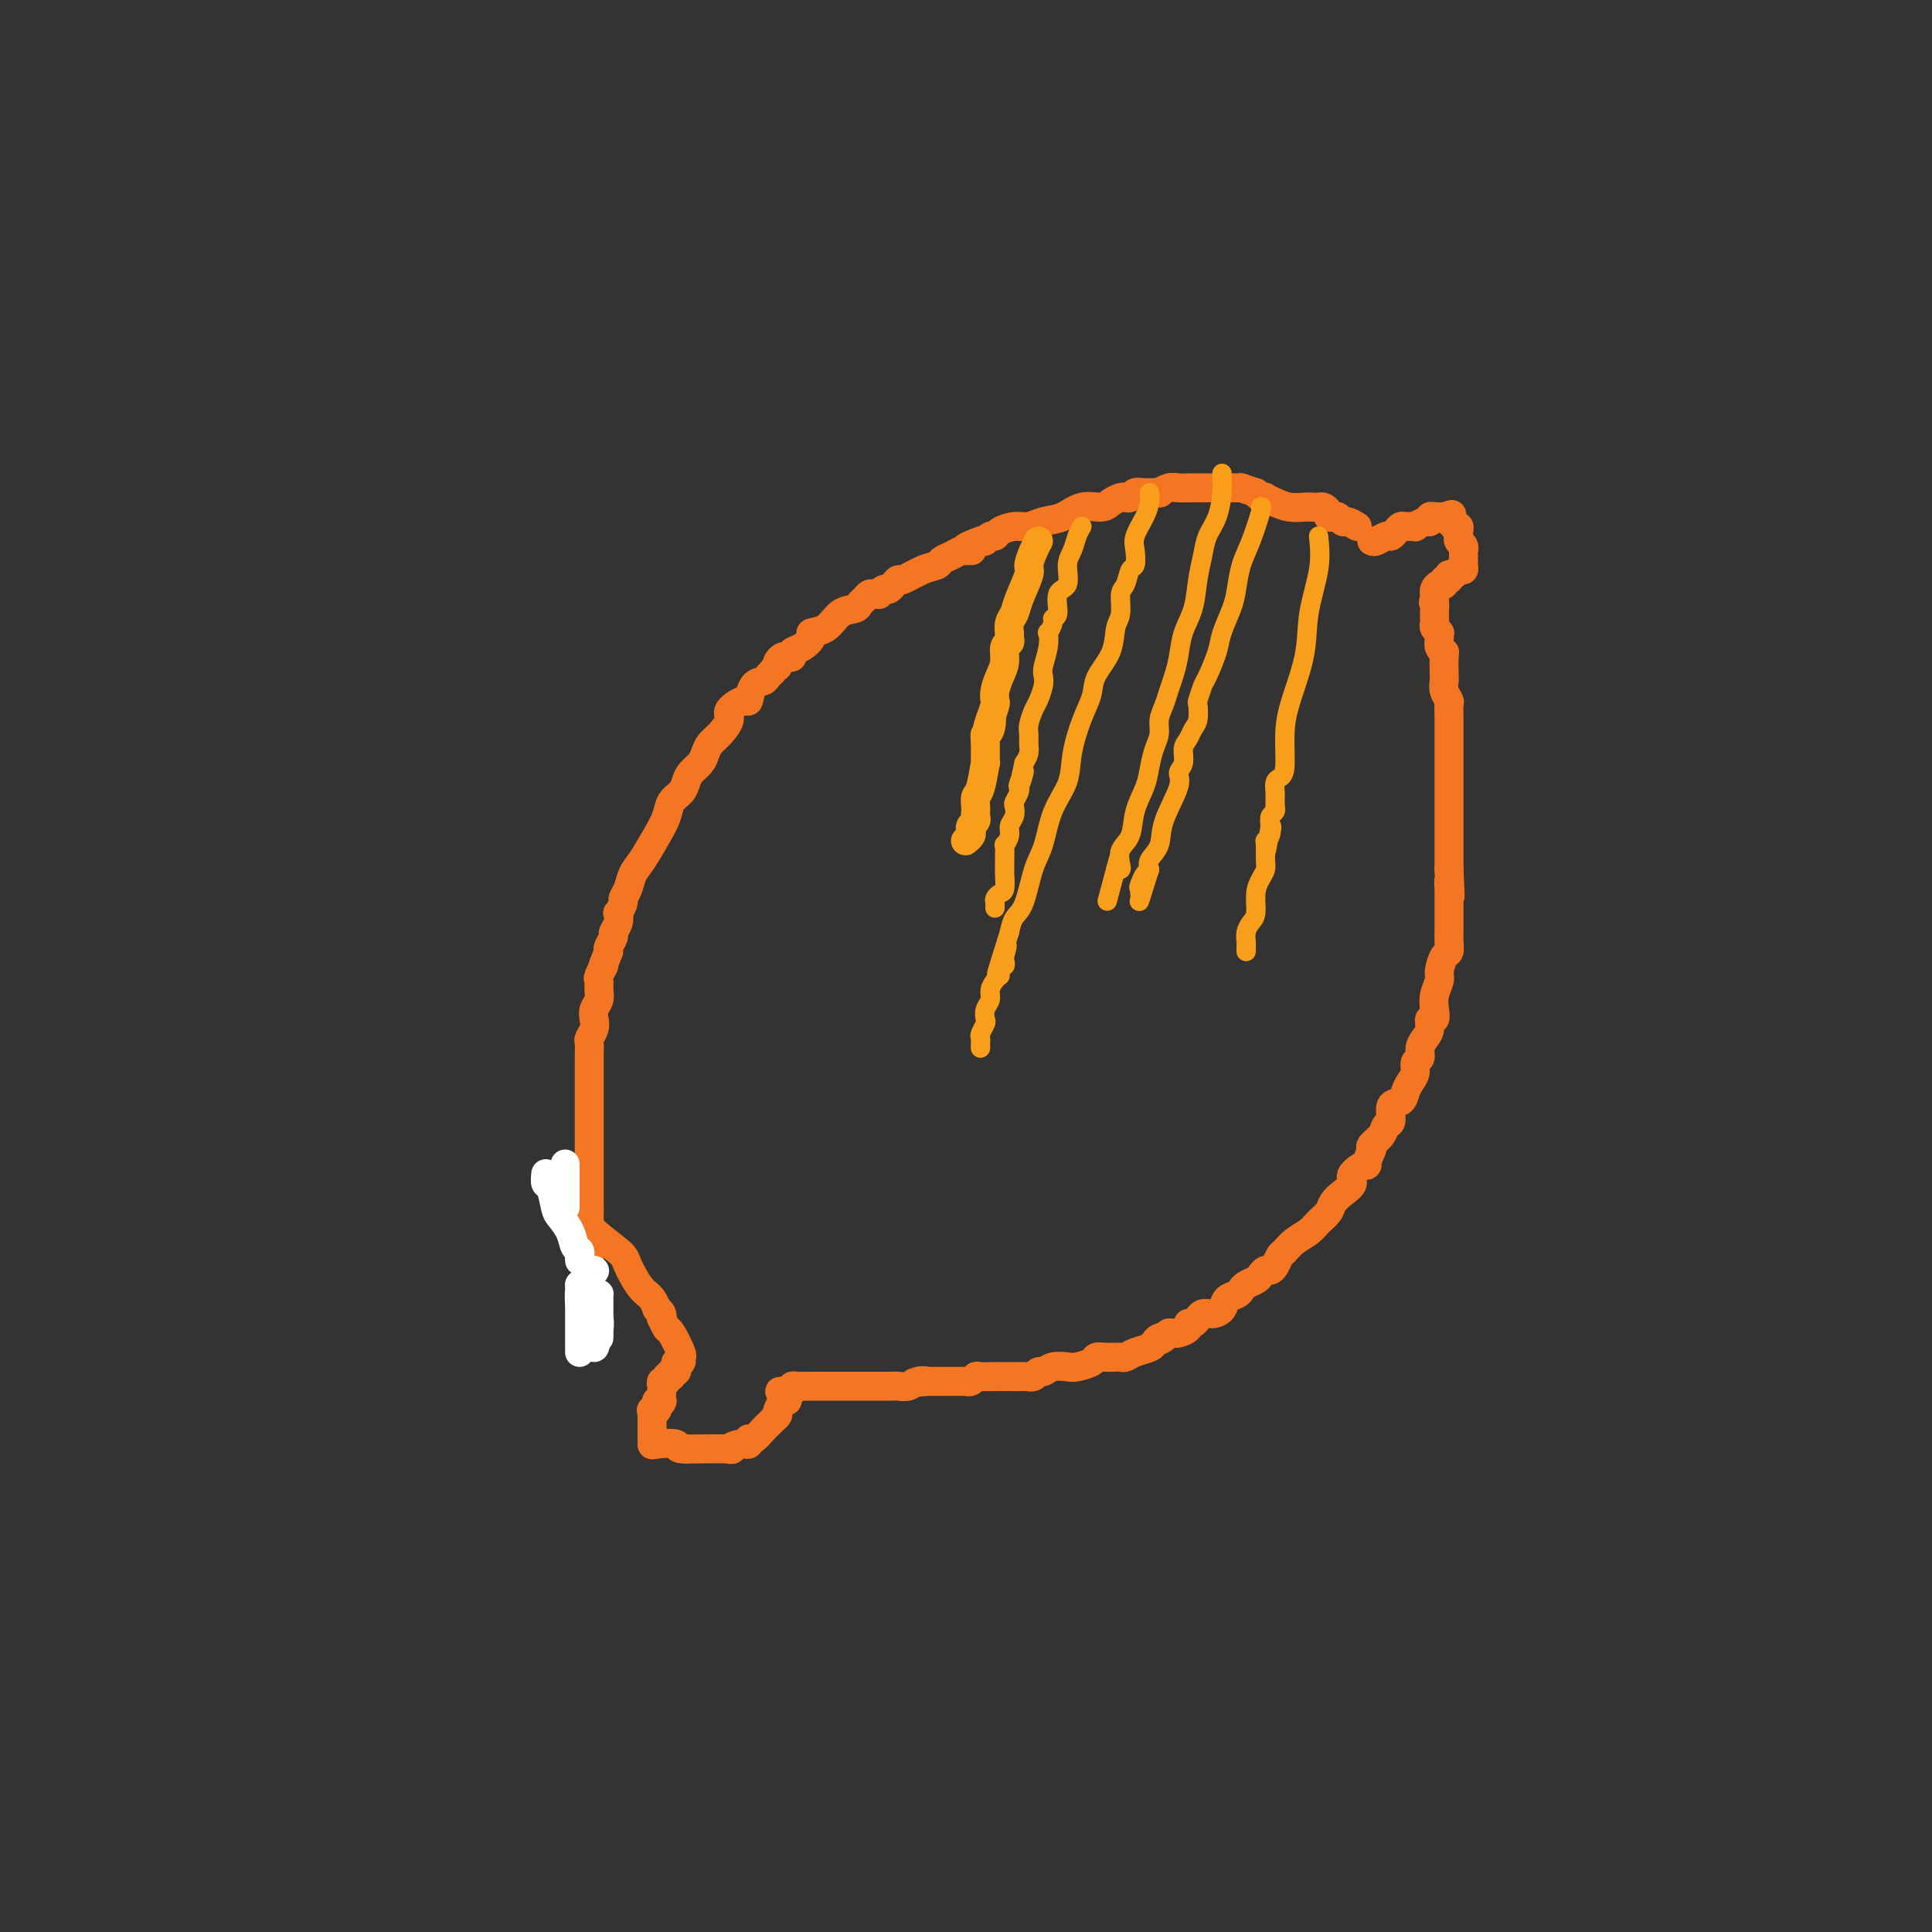 <svg viewBox='0 0 400 400' version='1.1' xmlns='http://www.w3.org/2000/svg' xmlns:xlink='http://www.w3.org/1999/xlink'><rect x="0" y="0" width="400" height="400" fill="#333333" stroke="none"/><g fill='none' stroke='#F47623' stroke-width='6' stroke-linecap='round' stroke-linejoin='round'><path d='M281,109c-0.757,-0.453 -1.513,-0.905 -2,-1c-0.487,-0.095 -0.704,0.168 -1,0c-0.296,-0.168 -0.671,-0.767 -1,-1c-0.329,-0.233 -0.613,-0.101 -1,0c-0.387,0.101 -0.877,0.171 -1,0c-0.123,-0.171 0.119,-0.582 0,-1c-0.119,-0.418 -0.601,-0.843 -1,-1c-0.399,-0.157 -0.715,-0.045 -1,0c-0.285,0.045 -0.539,0.022 -1,0c-0.461,-0.022 -1.128,-0.045 -2,0c-0.872,0.045 -1.949,0.156 -3,0c-1.051,-0.156 -2.074,-0.581 -3,-1c-0.926,-0.419 -1.753,-0.834 -2,-1c-0.247,-0.166 0.087,-0.083 0,0c-0.087,0.083 -0.596,0.167 -1,0c-0.404,-0.167 -0.702,-0.583 -1,-1'/><path d='M260,102c-3.941,-1.309 -3.294,-1.083 -3,-1c0.294,0.083 0.234,0.022 0,0c-0.234,-0.022 -0.643,-0.006 -1,0c-0.357,0.006 -0.662,0.002 -1,0c-0.338,-0.002 -0.708,-0.001 -1,0c-0.292,0.001 -0.505,0.000 -1,0c-0.495,-0.000 -1.273,-0.001 -2,0c-0.727,0.001 -1.404,0.004 -2,0c-0.596,-0.004 -1.110,-0.015 -2,0c-0.890,0.015 -2.157,0.057 -3,0c-0.843,-0.057 -1.262,-0.212 -2,0c-0.738,0.212 -1.794,0.793 -2,1c-0.206,0.207 0.439,0.042 0,0c-0.439,-0.042 -1.962,0.041 -3,0c-1.038,-0.041 -1.591,-0.204 -2,0c-0.409,0.204 -0.674,0.777 -1,1c-0.326,0.223 -0.712,0.096 -1,0c-0.288,-0.096 -0.477,-0.163 -1,0c-0.523,0.163 -1.378,0.554 -2,1c-0.622,0.446 -1.009,0.947 -2,1c-0.991,0.053 -2.586,-0.340 -4,0c-1.414,0.340 -2.649,1.414 -4,2c-1.351,0.586 -2.820,0.683 -4,1c-1.180,0.317 -2.070,0.855 -3,1c-0.930,0.145 -1.898,-0.101 -3,0c-1.102,0.101 -2.337,0.549 -3,1c-0.663,0.451 -0.755,0.904 -1,1c-0.245,0.096 -0.643,-0.167 -1,0c-0.357,0.167 -0.673,0.762 -1,1c-0.327,0.238 -0.663,0.119 -1,0'/><path d='M203,112c-5.650,2.001 -2.773,2.003 -2,2c0.773,-0.003 -0.556,-0.012 -1,0c-0.444,0.012 -0.001,0.045 0,0c0.001,-0.045 -0.438,-0.168 -1,0c-0.562,0.168 -1.247,0.627 -2,1c-0.753,0.373 -1.574,0.659 -2,1c-0.426,0.341 -0.457,0.735 -1,1c-0.543,0.265 -1.599,0.401 -3,1c-1.401,0.599 -3.149,1.662 -4,2c-0.851,0.338 -0.806,-0.049 -1,0c-0.194,0.049 -0.625,0.535 -1,1c-0.375,0.465 -0.692,0.909 -1,1c-0.308,0.091 -0.607,-0.173 -1,0c-0.393,0.173 -0.879,0.781 -1,1c-0.121,0.219 0.122,0.047 0,0c-0.122,-0.047 -0.608,0.029 -1,0c-0.392,-0.029 -0.688,-0.165 -1,0c-0.312,0.165 -0.638,0.629 -1,1c-0.362,0.371 -0.760,0.649 -1,1c-0.240,0.351 -0.322,0.776 -1,1c-0.678,0.224 -1.953,0.249 -3,1c-1.047,0.751 -1.868,2.228 -3,3c-1.132,0.772 -2.576,0.837 -3,1c-0.424,0.163 0.170,0.422 0,1c-0.170,0.578 -1.106,1.475 -2,2c-0.894,0.525 -1.746,0.680 -2,1c-0.254,0.320 0.089,0.807 0,1c-0.089,0.193 -0.612,0.093 -1,0c-0.388,-0.093 -0.643,-0.179 -1,0c-0.357,0.179 -0.816,0.623 -1,1c-0.184,0.377 -0.092,0.689 0,1'/><path d='M161,138c-2.186,1.883 -1.150,1.091 -1,1c0.150,-0.091 -0.587,0.520 -1,1c-0.413,0.480 -0.500,0.828 -1,1c-0.500,0.172 -1.411,0.166 -2,1c-0.589,0.834 -0.857,2.506 -1,3c-0.143,0.494 -0.160,-0.191 -1,0c-0.840,0.191 -2.501,1.258 -3,2c-0.499,0.742 0.166,1.157 0,2c-0.166,0.843 -1.161,2.113 -2,3c-0.839,0.887 -1.520,1.392 -2,2c-0.480,0.608 -0.757,1.318 -1,2c-0.243,0.682 -0.450,1.337 -1,2c-0.550,0.663 -1.442,1.335 -2,2c-0.558,0.665 -0.781,1.324 -1,2c-0.219,0.676 -0.432,1.371 -1,2c-0.568,0.629 -1.490,1.193 -2,2c-0.510,0.807 -0.609,1.858 -1,3c-0.391,1.142 -1.076,2.376 -2,4c-0.924,1.624 -2.089,3.638 -3,5c-0.911,1.362 -1.568,2.072 -2,3c-0.432,0.928 -0.638,2.075 -1,3c-0.362,0.925 -0.881,1.626 -1,2c-0.119,0.374 0.160,0.419 0,1c-0.160,0.581 -0.760,1.699 -1,2c-0.240,0.301 -0.121,-0.214 0,0c0.121,0.214 0.242,1.157 0,2c-0.242,0.843 -0.848,1.587 -1,2c-0.152,0.413 0.152,0.496 0,1c-0.152,0.504 -0.758,1.430 -1,2c-0.242,0.570 -0.121,0.785 0,1'/><path d='M126,197c-2.177,5.363 -1.118,3.271 -1,3c0.118,-0.271 -0.704,1.278 -1,2c-0.296,0.722 -0.065,0.616 0,1c0.065,0.384 -0.034,1.257 0,2c0.034,0.743 0.201,1.355 0,2c-0.201,0.645 -0.772,1.323 -1,2c-0.228,0.677 -0.114,1.351 0,2c0.114,0.649 0.227,1.271 0,2c-0.227,0.729 -0.793,1.565 -1,2c-0.207,0.435 -0.056,0.470 0,1c0.056,0.530 0.015,1.557 0,2c-0.015,0.443 -0.004,0.303 0,1c0.004,0.697 0.001,2.230 0,3c-0.001,0.770 -0.000,0.776 0,1c0.000,0.224 0.000,0.665 0,1c-0.000,0.335 -0.000,0.562 0,1c0.000,0.438 0.000,1.086 0,2c-0.000,0.914 -0.000,2.094 0,3c0.000,0.906 0.000,1.539 0,2c-0.000,0.461 -0.000,0.749 0,1c0.000,0.251 0.000,0.466 0,1c-0.000,0.534 -0.000,1.386 0,2c0.000,0.614 0.000,0.990 0,1c-0.000,0.010 -0.000,-0.346 0,0c0.000,0.346 0.000,1.395 0,2c-0.000,0.605 -0.000,0.767 0,1c0.000,0.233 0.000,0.538 0,1c-0.000,0.462 -0.000,1.083 0,2c0.000,0.917 0.000,2.132 0,3c-0.000,0.868 -0.000,1.391 0,2c0.000,0.609 0.000,1.305 0,2'/><path d='M122,250c0.000,5.532 0.000,1.863 0,1c-0.000,-0.863 -0.000,1.082 0,2c0.000,0.918 0.000,0.810 0,1c0.000,0.190 -0.000,0.680 0,1c0.000,0.320 0.000,0.471 0,1c0.000,0.529 0.000,1.436 0,2c0.000,0.564 -0.000,0.785 0,1c0.000,0.215 0.000,0.425 0,1c0.000,0.575 0.000,1.516 0,2c0.000,0.484 0.000,0.511 0,1c-0.000,0.489 0.000,1.439 0,2c0.000,0.561 -0.000,0.731 0,1c0.000,0.269 0.000,0.635 0,1c0.000,0.365 0.000,0.728 0,1c-0.000,0.272 -0.000,0.454 0,1c0.000,0.546 0.000,1.455 0,2c-0.000,0.545 -0.000,0.724 0,1c0.000,0.276 0.000,0.649 0,1c-0.000,0.351 -0.000,0.682 0,1c0.000,0.318 0.000,0.624 0,1c-0.000,0.376 -0.000,0.822 0,1c0.000,0.178 0.000,0.089 0,0'/><path d='M122,276c0.000,4.267 0.000,1.933 0,1c-0.000,-0.933 0.000,-0.467 0,0'/><path d='M284,112c0.220,0.119 0.441,0.238 1,0c0.559,-0.238 1.458,-0.834 2,-1c0.542,-0.166 0.728,0.099 1,0c0.272,-0.099 0.632,-0.561 1,-1c0.368,-0.439 0.746,-0.854 1,-1c0.254,-0.146 0.384,-0.024 1,0c0.616,0.024 1.719,-0.050 2,0c0.281,0.050 -0.261,0.224 0,0c0.261,-0.224 1.323,-0.845 2,-1c0.677,-0.155 0.969,0.154 1,0c0.031,-0.154 -0.199,-0.773 0,-1c0.199,-0.227 0.827,-0.061 1,0c0.173,0.061 -0.107,0.016 0,0c0.107,-0.016 0.602,-0.005 1,0c0.398,0.005 0.699,0.002 1,0'/><path d='M299,107c2.564,-0.839 1.476,-0.436 1,0c-0.476,0.436 -0.338,0.904 0,1c0.338,0.096 0.875,-0.182 1,0c0.125,0.182 -0.164,0.822 0,1c0.164,0.178 0.780,-0.107 1,0c0.220,0.107 0.045,0.607 0,1c-0.045,0.393 0.041,0.679 0,1c-0.041,0.321 -0.207,0.677 0,1c0.207,0.323 0.788,0.611 1,1c0.212,0.389 0.057,0.877 0,1c-0.057,0.123 -0.014,-0.121 0,0c0.014,0.121 0.001,0.606 0,1c-0.001,0.394 0.011,0.698 0,1c-0.011,0.302 -0.044,0.603 0,1c0.044,0.397 0.167,0.890 0,1c-0.167,0.110 -0.622,-0.163 -1,0c-0.378,0.163 -0.679,0.761 -1,1c-0.321,0.239 -0.660,0.120 -1,0'/><path d='M300,119c-0.400,0.862 0.099,1.019 0,1c-0.099,-0.019 -0.797,-0.212 -1,0c-0.203,0.212 0.089,0.830 0,1c-0.089,0.170 -0.560,-0.109 -1,0c-0.440,0.109 -0.849,0.606 -1,1c-0.151,0.394 -0.043,0.684 0,1c0.043,0.316 0.022,0.658 0,1'/><path d='M297,124c-0.464,0.952 -0.124,0.833 0,1c0.124,0.167 0.032,0.622 0,1c-0.032,0.378 -0.005,0.680 0,1c0.005,0.320 -0.013,0.660 0,1c0.013,0.340 0.056,0.682 0,1c-0.056,0.318 -0.212,0.614 0,1c0.212,0.386 0.793,0.864 1,1c0.207,0.136 0.041,-0.069 0,0c-0.041,0.069 0.041,0.412 0,1c-0.041,0.588 -0.207,1.421 0,2c0.207,0.579 0.788,0.903 1,1c0.212,0.097 0.056,-0.035 0,1c-0.056,1.035 -0.011,3.237 0,4c0.011,0.763 -0.011,0.087 0,0c0.011,-0.087 0.056,0.415 0,1c-0.056,0.585 -0.211,1.254 0,2c0.211,0.746 0.789,1.569 1,2c0.211,0.431 0.057,0.471 0,1c-0.057,0.529 -0.015,1.547 0,2c0.015,0.453 0.004,0.341 0,1c-0.004,0.659 -0.001,2.090 0,3c0.001,0.910 0.000,1.299 0,2c-0.000,0.701 -0.000,1.713 0,3c0.000,1.287 0.000,2.847 0,4c-0.000,1.153 -0.000,1.898 0,3c0.000,1.102 0.000,2.560 0,4c-0.000,1.440 -0.000,2.860 0,4c0.000,1.140 0.000,1.999 0,3c-0.000,1.001 -0.000,2.143 0,3c0.000,0.857 0.000,1.428 0,2'/><path d='M300,180c0.464,9.286 0.124,4.499 0,3c-0.124,-1.499 -0.033,0.288 0,1c0.033,0.712 0.009,0.347 0,1c-0.009,0.653 -0.003,2.324 0,3c0.003,0.676 0.001,0.356 0,1c-0.001,0.644 -0.003,2.251 0,3c0.003,0.749 0.011,0.642 0,1c-0.011,0.358 -0.040,1.183 0,2c0.040,0.817 0.151,1.625 0,2c-0.151,0.375 -0.562,0.316 -1,1c-0.438,0.684 -0.901,2.111 -1,3c-0.099,0.889 0.166,1.242 0,2c-0.166,0.758 -0.762,1.922 -1,3c-0.238,1.078 -0.119,2.071 0,3c0.119,0.929 0.238,1.796 0,2c-0.238,0.204 -0.833,-0.254 -1,0c-0.167,0.254 0.095,1.219 0,2c-0.095,0.781 -0.546,1.378 -1,2c-0.454,0.622 -0.909,1.269 -1,2c-0.091,0.731 0.183,1.546 0,2c-0.183,0.454 -0.821,0.546 -1,1c-0.179,0.454 0.102,1.271 0,2c-0.102,0.729 -0.587,1.369 -1,2c-0.413,0.631 -0.755,1.253 -1,2c-0.245,0.747 -0.393,1.617 -1,2c-0.607,0.383 -1.673,0.277 -2,1c-0.327,0.723 0.084,2.274 0,3c-0.084,0.726 -0.662,0.628 -1,1c-0.338,0.372 -0.437,1.216 -1,2c-0.563,0.784 -1.589,1.510 -2,2c-0.411,0.490 -0.205,0.745 0,1'/><path d='M284,238c-1.894,4.451 -0.630,3.079 -1,3c-0.370,-0.079 -2.374,1.133 -3,2c-0.626,0.867 0.127,1.387 0,2c-0.127,0.613 -1.135,1.319 -2,2c-0.865,0.681 -1.586,1.337 -2,2c-0.414,0.663 -0.520,1.333 -1,2c-0.480,0.667 -1.333,1.329 -2,2c-0.667,0.671 -1.148,1.349 -2,2c-0.852,0.651 -2.073,1.275 -3,2c-0.927,0.725 -1.558,1.553 -2,2c-0.442,0.447 -0.696,0.515 -1,1c-0.304,0.485 -0.658,1.387 -1,2c-0.342,0.613 -0.673,0.938 -1,1c-0.327,0.062 -0.651,-0.138 -1,0c-0.349,0.138 -0.722,0.615 -1,1c-0.278,0.385 -0.460,0.680 -1,1c-0.540,0.320 -1.439,0.667 -2,1c-0.561,0.333 -0.783,0.654 -1,1c-0.217,0.346 -0.429,0.719 -1,1c-0.571,0.281 -1.502,0.472 -2,1c-0.498,0.528 -0.564,1.394 -1,2c-0.436,0.606 -1.244,0.951 -2,1c-0.756,0.049 -1.461,-0.198 -2,0c-0.539,0.198 -0.913,0.840 -1,1c-0.087,0.160 0.114,-0.164 0,0c-0.114,0.164 -0.541,0.814 -1,1c-0.459,0.186 -0.949,-0.094 -1,0c-0.051,0.094 0.337,0.561 0,1c-0.337,0.439 -1.398,0.849 -2,1c-0.602,0.151 -0.743,0.043 -1,0c-0.257,-0.043 -0.628,-0.022 -1,0'/><path d='M242,276c-3.584,2.405 -1.544,1.418 -1,1c0.544,-0.418 -0.407,-0.266 -1,0c-0.593,0.266 -0.827,0.646 -1,1c-0.173,0.354 -0.285,0.683 -1,1c-0.715,0.317 -2.032,0.621 -3,1c-0.968,0.379 -1.585,0.834 -2,1c-0.415,0.166 -0.626,0.044 -1,0c-0.374,-0.044 -0.910,-0.009 -1,0c-0.090,0.009 0.267,-0.008 0,0c-0.267,0.008 -1.159,0.041 -2,0c-0.841,-0.041 -1.632,-0.156 -2,0c-0.368,0.156 -0.312,0.582 -1,1c-0.688,0.418 -2.121,0.829 -3,1c-0.879,0.171 -1.205,0.102 -2,0c-0.795,-0.102 -2.060,-0.238 -3,0c-0.940,0.238 -1.553,0.848 -2,1c-0.447,0.152 -0.726,-0.155 -1,0c-0.274,0.155 -0.544,0.774 -1,1c-0.456,0.226 -1.099,0.061 -1,0c0.099,-0.061 0.941,-0.017 0,0c-0.941,0.017 -3.666,0.008 -5,0c-1.334,-0.008 -1.276,-0.016 -2,0c-0.724,0.016 -2.231,0.057 -3,0c-0.769,-0.057 -0.800,-0.211 -1,0c-0.200,0.211 -0.570,0.789 -1,1c-0.430,0.211 -0.919,0.057 -1,0c-0.081,-0.057 0.246,-0.015 0,0c-0.246,0.015 -1.066,0.004 -2,0c-0.934,-0.004 -1.981,-0.001 -3,0c-1.019,0.001 -2.009,0.001 -3,0'/><path d='M192,286c-4.986,0.480 -1.952,0.181 -1,0c0.952,-0.181 -0.179,-0.245 -1,0c-0.821,0.245 -1.333,0.798 -2,1c-0.667,0.202 -1.488,0.054 -2,0c-0.512,-0.054 -0.714,-0.015 -1,0c-0.286,0.015 -0.656,0.004 -1,0c-0.344,-0.004 -0.660,-0.001 -1,0c-0.340,0.001 -0.702,0.000 -1,0c-0.298,-0.000 -0.532,-0.000 -1,0c-0.468,0.000 -1.172,0.000 -2,0c-0.828,-0.000 -1.781,-0.000 -2,0c-0.219,0.000 0.295,-0.000 0,0c-0.295,0.000 -1.400,0.000 -2,0c-0.600,-0.000 -0.695,-0.000 -1,0c-0.305,0.000 -0.820,0.000 -1,0c-0.180,-0.000 -0.024,-0.001 0,0c0.024,0.001 -0.085,0.003 -1,0c-0.915,-0.003 -2.637,-0.011 -4,0c-1.363,0.011 -2.367,0.041 -3,0c-0.633,-0.041 -0.895,-0.155 -1,0c-0.105,0.155 -0.052,0.577 0,1'/><path d='M164,288c-4.553,0.264 -1.937,-0.075 -1,0c0.937,0.075 0.194,0.563 0,1c-0.194,0.437 0.159,0.824 0,1c-0.159,0.176 -0.831,0.142 -1,0c-0.169,-0.142 0.166,-0.393 0,0c-0.166,0.393 -0.832,1.429 -1,2c-0.168,0.571 0.163,0.677 0,1c-0.163,0.323 -0.821,0.865 -1,1c-0.179,0.135 0.120,-0.136 0,0c-0.120,0.136 -0.659,0.678 -1,1c-0.341,0.322 -0.484,0.425 -1,1c-0.516,0.575 -1.405,1.622 -2,2c-0.595,0.378 -0.897,0.086 -1,0c-0.103,-0.086 -0.009,0.033 0,0c0.009,-0.033 -0.068,-0.219 0,0c0.068,0.219 0.281,0.843 0,1c-0.281,0.157 -1.055,-0.154 -2,0c-0.945,0.154 -2.062,0.772 -2,1c0.062,0.228 1.303,0.065 0,0c-1.303,-0.065 -5.152,-0.033 -9,0'/><path d='M142,300c-2.392,0.088 -1.373,-0.694 -2,-1c-0.627,-0.306 -2.900,-0.138 -4,0c-1.100,0.138 -1.027,0.244 -1,0c0.027,-0.244 0.007,-0.839 0,-1c-0.007,-0.161 -0.002,0.110 0,0c0.002,-0.110 0.001,-0.603 0,-1c-0.001,-0.397 -0.000,-0.697 0,-1c0.000,-0.303 0.000,-0.607 0,-1c-0.000,-0.393 -0.000,-0.875 0,-1c0.000,-0.125 0.000,0.107 0,0c-0.000,-0.107 -0.000,-0.554 0,-1'/><path d='M135,293c-0.214,-1.167 -0.250,-1.084 0,-1c0.250,0.084 0.785,0.168 1,0c0.215,-0.168 0.110,-0.588 0,-1c-0.110,-0.412 -0.225,-0.817 0,-1c0.225,-0.183 0.791,-0.144 1,0c0.209,0.144 0.060,0.393 0,0c-0.060,-0.393 -0.031,-1.430 0,-2c0.031,-0.570 0.064,-0.675 0,-1c-0.064,-0.325 -0.223,-0.871 0,-1c0.223,-0.129 0.829,0.157 1,0c0.171,-0.157 -0.094,-0.759 0,-1c0.094,-0.241 0.547,-0.120 1,0'/><path d='M139,285c0.559,-1.476 -0.042,-1.165 0,-1c0.042,0.165 0.729,0.184 1,0c0.271,-0.184 0.127,-0.571 0,-1c-0.127,-0.429 -0.237,-0.900 0,-1c0.237,-0.100 0.821,0.171 1,0c0.179,-0.171 -0.047,-0.786 0,-1c0.047,-0.214 0.366,-0.028 0,-1c-0.366,-0.972 -1.418,-3.100 -2,-4c-0.582,-0.900 -0.695,-0.570 -1,-1c-0.305,-0.430 -0.803,-1.620 -1,-2c-0.197,-0.380 -0.091,0.052 0,0c0.091,-0.052 0.169,-0.586 0,-1c-0.169,-0.414 -0.584,-0.707 -1,-1'/><path d='M136,271c-0.969,-2.799 -1.893,-2.797 -3,-4c-1.107,-1.203 -2.399,-3.613 -3,-5c-0.601,-1.387 -0.512,-1.753 -2,-3c-1.488,-1.247 -4.555,-3.374 -7,-6c-2.445,-2.626 -4.270,-5.750 -5,-7c-0.730,-1.250 -0.365,-0.625 0,0'/></g>
<g fill='none' stroke='#FFFFFF' stroke-width='6' stroke-linecap='round' stroke-linejoin='round'><path d='M120,280c0.000,-1.367 0.000,-2.733 0,-4c0.000,-1.267 -0.000,-2.433 0,-3c0.000,-0.567 0.000,-0.533 0,-1c-0.000,-0.467 -0.000,-1.433 0,-2c0.000,-0.567 0.000,-0.733 0,-1c0.000,-0.267 0.000,-0.633 0,-1'/><path d='M120,268c-0.003,-1.757 -0.011,-0.150 0,0c0.011,0.150 0.040,-1.159 0,-1c-0.040,0.159 -0.151,1.784 0,3c0.151,1.216 0.562,2.022 1,3c0.438,0.978 0.901,2.128 1,3c0.099,0.872 -0.166,1.465 0,2c0.166,0.535 0.762,1.010 1,1c0.238,-0.010 0.119,-0.505 0,-1'/><path d='M123,278c0.460,1.384 0.109,-0.157 0,-1c-0.109,-0.843 0.023,-0.986 0,-1c-0.023,-0.014 -0.202,0.103 0,0c0.202,-0.103 0.786,-0.427 1,-1c0.214,-0.573 0.057,-1.396 0,-2c-0.057,-0.604 -0.015,-0.989 0,-1c0.015,-0.011 0.005,0.351 0,0c-0.005,-0.351 -0.003,-1.414 0,-2c0.003,-0.586 0.007,-0.696 0,-1c-0.007,-0.304 -0.025,-0.803 0,-1c0.025,-0.197 0.094,-0.091 0,0c-0.094,0.091 -0.351,0.168 -1,0c-0.649,-0.168 -1.689,-0.581 -2,-1c-0.311,-0.419 0.109,-0.844 0,-1c-0.109,-0.156 -0.745,-0.045 -1,0c-0.255,0.045 -0.127,0.022 0,0'/><path d='M120,266c0.332,0.817 0.663,1.633 1,2c0.337,0.367 0.679,0.283 1,1c0.321,0.717 0.622,2.235 1,3c0.378,0.765 0.833,0.778 1,1c0.167,0.222 0.045,0.652 0,1c-0.045,0.348 -0.012,0.615 0,1c0.012,0.385 0.003,0.887 0,1c-0.003,0.113 -0.001,-0.162 0,0c0.001,0.162 0.000,0.761 0,1c-0.000,0.239 -0.000,0.120 0,0'/><path d='M123,263c0.000,0.000 0.100,0.100 0.1,0.1'/><path d='M113,243c-0.087,0.842 -0.174,1.684 0,2c0.174,0.316 0.610,0.105 1,1c0.390,0.895 0.735,2.894 1,4c0.265,1.106 0.449,1.318 1,2c0.551,0.682 1.468,1.833 2,3c0.532,1.167 0.678,2.351 1,3c0.322,0.649 0.818,0.762 1,1c0.182,0.238 0.049,0.600 0,1c-0.049,0.400 -0.013,0.839 0,1c0.013,0.161 0.004,0.046 0,0c-0.004,-0.046 -0.002,-0.023 0,0'/><path d='M117,241c0.000,0.651 0.000,1.302 0,2c0.000,0.698 0.000,1.444 0,2c-0.000,0.556 0.000,0.922 0,1c0.000,0.078 0.000,-0.133 0,0c0.000,0.133 -0.000,0.610 0,1c0.000,0.390 0.000,0.692 0,1c-0.000,0.308 0.000,0.621 0,1c0.000,0.379 0.000,0.822 0,1c0.000,0.178 0.000,0.089 0,0'/></g>
<g fill='none' stroke='#F99E1B' stroke-width='6' stroke-linecap='round' stroke-linejoin='round'><path d='M215,112c-0.295,0.531 -0.589,1.063 -1,2c-0.411,0.937 -0.937,2.281 -1,3c-0.063,0.719 0.337,0.813 0,2c-0.337,1.187 -1.411,3.466 -2,5c-0.589,1.534 -0.694,2.323 -1,3c-0.306,0.677 -0.813,1.243 -1,2c-0.187,0.757 -0.054,1.707 0,2c0.054,0.293 0.029,-0.070 0,0c-0.029,0.070 -0.063,0.574 0,1c0.063,0.426 0.223,0.775 0,1c-0.223,0.225 -0.831,0.326 -1,1c-0.169,0.674 0.099,1.919 0,3c-0.099,1.081 -0.565,1.997 -1,3c-0.435,1.003 -0.838,2.094 -1,3c-0.162,0.906 -0.082,1.629 0,2c0.082,0.371 0.166,0.392 0,1c-0.166,0.608 -0.583,1.804 -1,3'/><path d='M205,149c-1.563,5.615 -0.472,1.153 0,0c0.472,-1.153 0.323,1.003 0,2c-0.323,0.997 -0.821,0.834 -1,1c-0.179,0.166 -0.038,0.659 0,2c0.038,1.341 -0.028,3.529 0,4c0.028,0.471 0.151,-0.775 0,0c-0.151,0.775 -0.577,3.570 -1,5c-0.423,1.430 -0.844,1.497 -1,2c-0.156,0.503 -0.045,1.444 0,2c0.045,0.556 0.026,0.726 0,1c-0.026,0.274 -0.059,0.650 0,1c0.059,0.350 0.208,0.672 0,1c-0.208,0.328 -0.774,0.663 -1,1c-0.226,0.337 -0.112,0.678 0,1c0.112,0.322 0.222,0.625 0,1c-0.222,0.375 -0.778,0.821 -1,1c-0.222,0.179 -0.111,0.089 0,0'/></g>
<g fill='none' stroke='#F99E1B' stroke-width='4' stroke-linecap='round' stroke-linejoin='round'><path d='M224,109c-0.344,0.566 -0.689,1.132 -1,2c-0.311,0.868 -0.590,2.036 -1,3c-0.410,0.964 -0.951,1.722 -1,3c-0.049,1.278 0.394,3.076 0,4c-0.394,0.924 -1.626,0.974 -2,2c-0.374,1.026 0.110,3.029 0,4c-0.110,0.971 -0.813,0.909 -1,1c-0.187,0.091 0.142,0.335 0,1c-0.142,0.665 -0.756,1.750 -1,2c-0.244,0.250 -0.117,-0.334 0,0c0.117,0.334 0.224,1.588 0,3c-0.224,1.412 -0.781,2.982 -1,4c-0.219,1.018 -0.101,1.484 0,2c0.101,0.516 0.185,1.083 0,2c-0.185,0.917 -0.638,2.185 -1,3c-0.362,0.815 -0.632,1.177 -1,2c-0.368,0.823 -0.833,2.107 -1,3c-0.167,0.893 -0.034,1.394 0,2c0.034,0.606 -0.029,1.317 0,2c0.029,0.683 0.151,1.338 0,2c-0.151,0.662 -0.576,1.331 -1,2'/><path d='M212,158c-1.797,7.926 -0.289,3.241 0,2c0.289,-1.241 -0.641,0.962 -1,2c-0.359,1.038 -0.148,0.911 0,1c0.148,0.089 0.232,0.394 0,1c-0.232,0.606 -0.779,1.513 -1,2c-0.221,0.487 -0.116,0.556 0,1c0.116,0.444 0.241,1.265 0,2c-0.241,0.735 -0.849,1.383 -1,2c-0.151,0.617 0.156,1.202 0,2c-0.156,0.798 -0.774,1.808 -1,2c-0.226,0.192 -0.060,-0.436 0,0c0.060,0.436 0.013,1.934 0,3c-0.013,1.066 0.007,1.700 0,2c-0.007,0.300 -0.040,0.265 0,1c0.040,0.735 0.154,2.239 0,3c-0.154,0.761 -0.577,0.778 -1,1c-0.423,0.222 -0.845,0.647 -1,1c-0.155,0.353 -0.042,0.633 0,1c0.042,0.367 0.012,0.819 0,1c-0.012,0.181 -0.006,0.090 0,0'/><path d='M238,102c0.053,0.609 0.106,1.218 0,2c-0.106,0.782 -0.371,1.738 -1,3c-0.629,1.262 -1.621,2.832 -2,4c-0.379,1.168 -0.144,1.935 0,3c0.144,1.065 0.197,2.428 0,3c-0.197,0.572 -0.645,0.353 -1,1c-0.355,0.647 -0.618,2.160 -1,3c-0.382,0.840 -0.884,1.008 -1,2c-0.116,0.992 0.152,2.810 0,4c-0.152,1.190 -0.726,1.754 -1,3c-0.274,1.246 -0.249,3.175 -1,5c-0.751,1.825 -2.279,3.547 -3,5c-0.721,1.453 -0.634,2.637 -1,4c-0.366,1.363 -1.186,2.906 -2,5c-0.814,2.094 -1.622,4.738 -2,7c-0.378,2.262 -0.328,4.143 -1,6c-0.672,1.857 -2.068,3.690 -3,6c-0.932,2.310 -1.402,5.097 -2,7c-0.598,1.903 -1.325,2.922 -2,5c-0.675,2.078 -1.297,5.213 -2,7c-0.703,1.787 -1.487,2.225 -2,3c-0.513,0.775 -0.757,1.888 -1,3'/><path d='M209,193c-4.714,14.935 -1.999,6.772 -1,4c0.999,-2.772 0.282,-0.151 0,1c-0.282,1.151 -0.128,0.834 0,1c0.128,0.166 0.231,0.814 0,1c-0.231,0.186 -0.797,-0.092 -1,0c-0.203,0.092 -0.044,0.552 0,1c0.044,0.448 -0.026,0.882 0,1c0.026,0.118 0.147,-0.082 0,0c-0.147,0.082 -0.561,0.446 -1,1c-0.439,0.554 -0.901,1.299 -1,2c-0.099,0.701 0.166,1.357 0,2c-0.166,0.643 -0.762,1.271 -1,2c-0.238,0.729 -0.116,1.557 0,2c0.116,0.443 0.227,0.501 0,1c-0.227,0.499 -0.793,1.440 -1,2c-0.207,0.560 -0.055,0.738 0,1c0.055,0.262 0.015,0.609 0,1c-0.015,0.391 -0.004,0.826 0,1c0.004,0.174 0.002,0.087 0,0'/><path d='M253,98c-0.016,0.209 -0.032,0.417 0,1c0.032,0.583 0.110,1.539 0,3c-0.110,1.461 -0.410,3.426 -1,5c-0.590,1.574 -1.471,2.758 -2,4c-0.529,1.242 -0.705,2.541 -1,4c-0.295,1.459 -0.709,3.079 -1,5c-0.291,1.921 -0.459,4.142 -1,6c-0.541,1.858 -1.454,3.354 -2,5c-0.546,1.646 -0.725,3.441 -1,5c-0.275,1.559 -0.647,2.882 -1,4c-0.353,1.118 -0.686,2.031 -1,3c-0.314,0.969 -0.609,1.995 -1,3c-0.391,1.005 -0.877,1.990 -1,3c-0.123,1.010 0.118,2.047 0,3c-0.118,0.953 -0.594,1.823 -1,3c-0.406,1.177 -0.743,2.660 -1,4c-0.257,1.340 -0.433,2.537 -1,4c-0.567,1.463 -1.524,3.191 -2,5c-0.476,1.809 -0.470,3.700 -1,5c-0.530,1.300 -1.596,2.008 -2,3c-0.404,0.992 -0.147,2.267 0,3c0.147,0.733 0.185,0.924 0,1c-0.185,0.076 -0.592,0.038 -1,0'/><path d='M231,180c-3.422,12.756 -0.978,3.644 0,0c0.978,-3.644 0.489,-1.822 0,0'/><path d='M261,105c0.173,-0.140 0.346,-0.279 0,1c-0.346,1.279 -1.210,3.977 -2,6c-0.790,2.023 -1.506,3.372 -2,5c-0.494,1.628 -0.766,3.536 -1,5c-0.234,1.464 -0.430,2.484 -1,4c-0.570,1.516 -1.516,3.527 -2,5c-0.484,1.473 -0.508,2.406 -1,4c-0.492,1.594 -1.451,3.848 -2,5c-0.549,1.152 -0.686,1.200 -1,2c-0.314,0.800 -0.805,2.350 -1,3c-0.195,0.650 -0.095,0.400 0,1c0.095,0.600 0.184,2.051 0,3c-0.184,0.949 -0.642,1.395 -1,2c-0.358,0.605 -0.615,1.369 -1,2c-0.385,0.631 -0.899,1.130 -1,2c-0.101,0.870 0.209,2.112 0,3c-0.209,0.888 -0.939,1.421 -1,2c-0.061,0.579 0.547,1.205 0,3c-0.547,1.795 -2.250,4.759 -3,7c-0.750,2.241 -0.548,3.757 -1,5c-0.452,1.243 -1.558,2.212 -2,3c-0.442,0.788 -0.221,1.394 0,2'/><path d='M238,180c-3.724,12.007 -1.534,4.524 -1,2c0.534,-2.524 -0.589,-0.089 -1,1c-0.411,1.089 -0.111,0.832 0,1c0.111,0.168 0.032,0.762 0,1c-0.032,0.238 -0.016,0.119 0,0'/><path d='M273,111c0.218,2.143 0.437,4.286 0,7c-0.437,2.714 -1.528,5.998 -2,9c-0.472,3.002 -0.325,5.722 -1,9c-0.675,3.278 -2.170,7.115 -3,10c-0.830,2.885 -0.993,4.818 -1,7c-0.007,2.182 0.142,4.612 0,6c-0.142,1.388 -0.574,1.734 -1,2c-0.426,0.266 -0.846,0.454 -1,1c-0.154,0.546 -0.041,1.452 0,2c0.041,0.548 0.012,0.738 0,1c-0.012,0.262 -0.007,0.594 0,1c0.007,0.406 0.016,0.885 0,1c-0.016,0.115 -0.056,-0.134 0,0c0.056,0.134 0.207,0.651 0,1c-0.207,0.349 -0.774,0.528 -1,1c-0.226,0.472 -0.113,1.236 0,2'/><path d='M263,171c-1.563,9.463 -0.472,3.120 0,1c0.472,-2.120 0.323,-0.016 0,1c-0.323,1.016 -0.821,0.943 -1,1c-0.179,0.057 -0.038,0.244 0,1c0.038,0.756 -0.028,2.083 0,3c0.028,0.917 0.148,1.425 0,2c-0.148,0.575 -0.565,1.218 -1,2c-0.435,0.782 -0.887,1.705 -1,3c-0.113,1.295 0.113,2.963 0,4c-0.113,1.037 -0.566,1.445 -1,2c-0.434,0.555 -0.848,1.259 -1,2c-0.152,0.741 -0.041,1.518 0,2c0.041,0.482 0.011,0.668 0,1c-0.011,0.332 -0.003,0.809 0,1c0.003,0.191 0.002,0.095 0,0'/></g>
</svg>